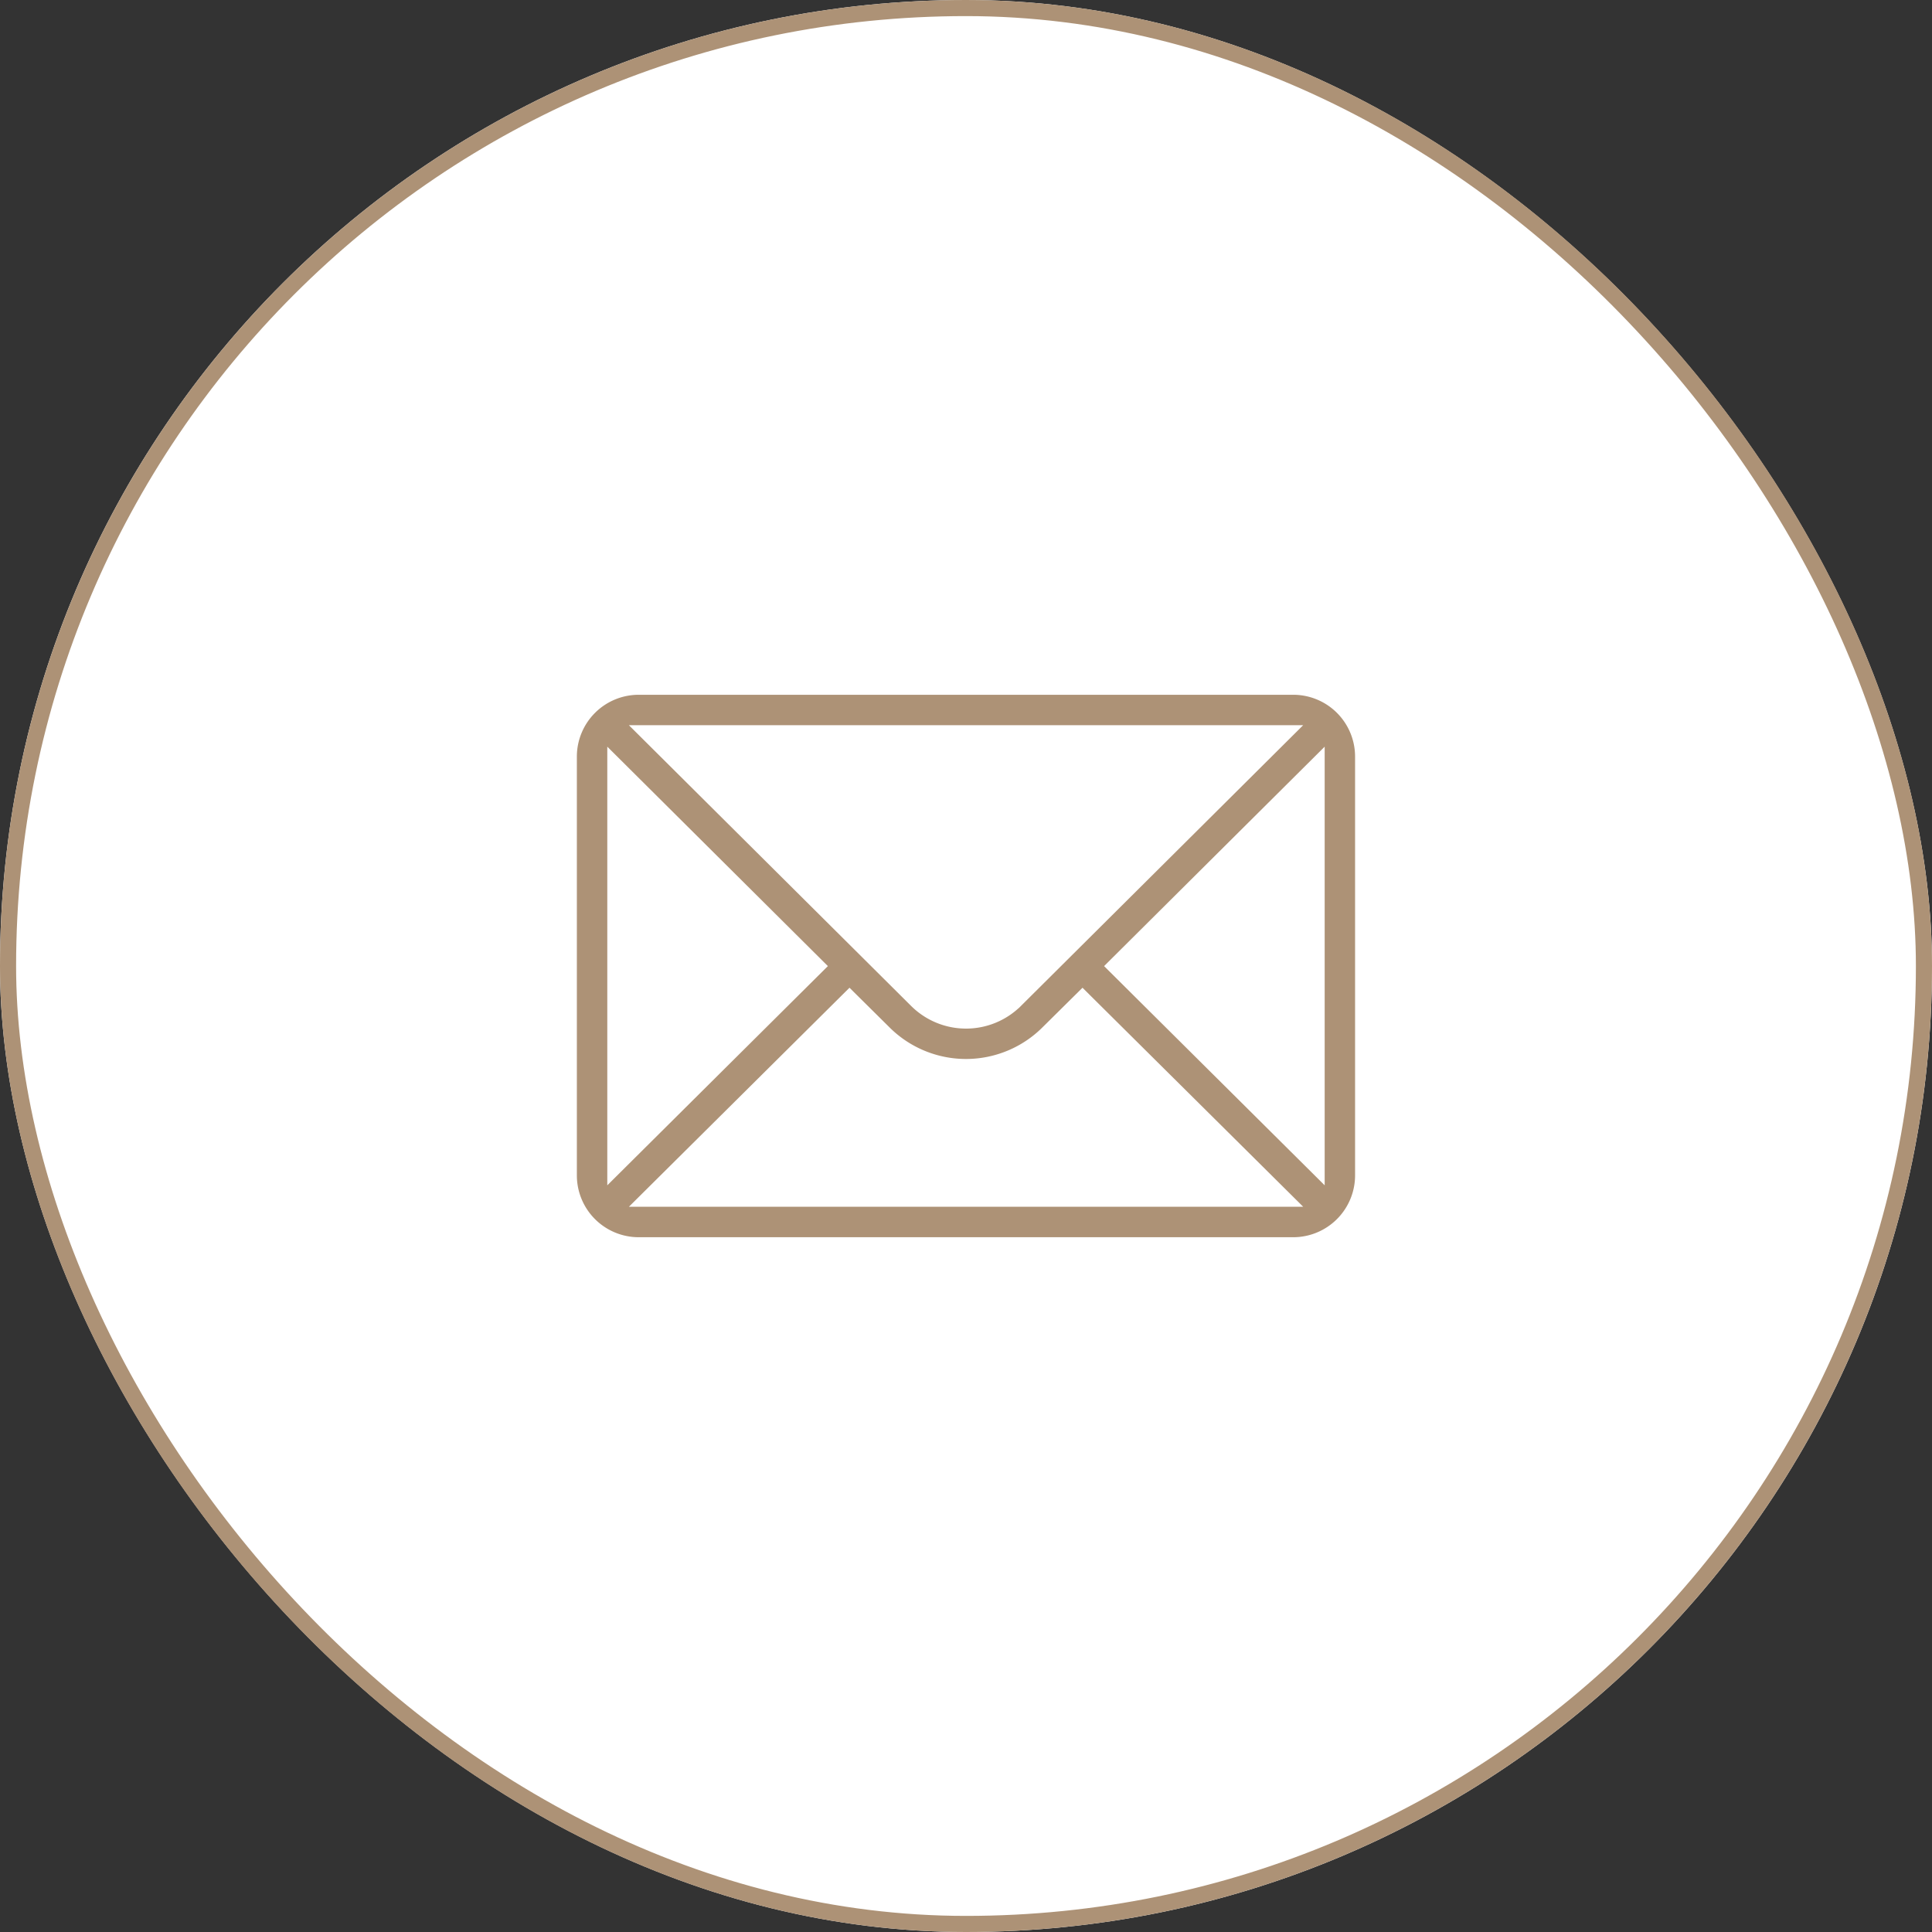 <svg viewBox="0 0 60 60" height="60" width="60" xmlns="http://www.w3.org/2000/svg">
  <rect x="0" y="0" width="60" height="60" fill="#333333" stroke="none"/>
  <g transform="translate(-559 -2803)" data-name="Group 137686" id="Group_137686">
    <g data-name="Group 137451" id="Group_137451">
      <g stroke-width="0.5" stroke="#ad9276" fill="#fff" transform="translate(559 2803)" data-name="Rectangle 2036" id="Rectangle_2036">
        <rect stroke="none" rx="30" height="60" width="60"></rect>
        <rect fill="none" rx="29.75" height="59.5" width="59.5" y="0.25" x="0.25"></rect>
      </g>
    </g>
    <g transform="translate(576.665 2748.327)" data-name="Group 137457" id="Group_137457">
      <g transform="translate(0 76)" data-name="Group 137457" id="Group_137457-2">
        <path stroke-width="0.5" stroke="#fff" fill="#ad9276" transform="translate(0 -76)" d="M22.5,76H2.168A2.171,2.171,0,0,0,0,78.168V91.178a2.171,2.171,0,0,0,2.168,2.168H22.5a2.171,2.171,0,0,0,2.168-2.168V78.168A2.17,2.17,0,0,0,22.5,76Zm-.3,1.445-8.33,8.286a2.168,2.168,0,0,1-3.068,0L2.472,77.445ZM1.445,90.883V78.463l6.246,6.213ZM2.473,91.9l6.244-6.2L9.78,86.753a3.614,3.614,0,0,0,5.109,0L15.953,85.7,22.2,91.9Zm20.751-1.017-6.246-6.207,6.246-6.213Z" data-name="Path 111445" id="Path_111445"></path>
      </g>
    </g>
  </g>
</svg>
